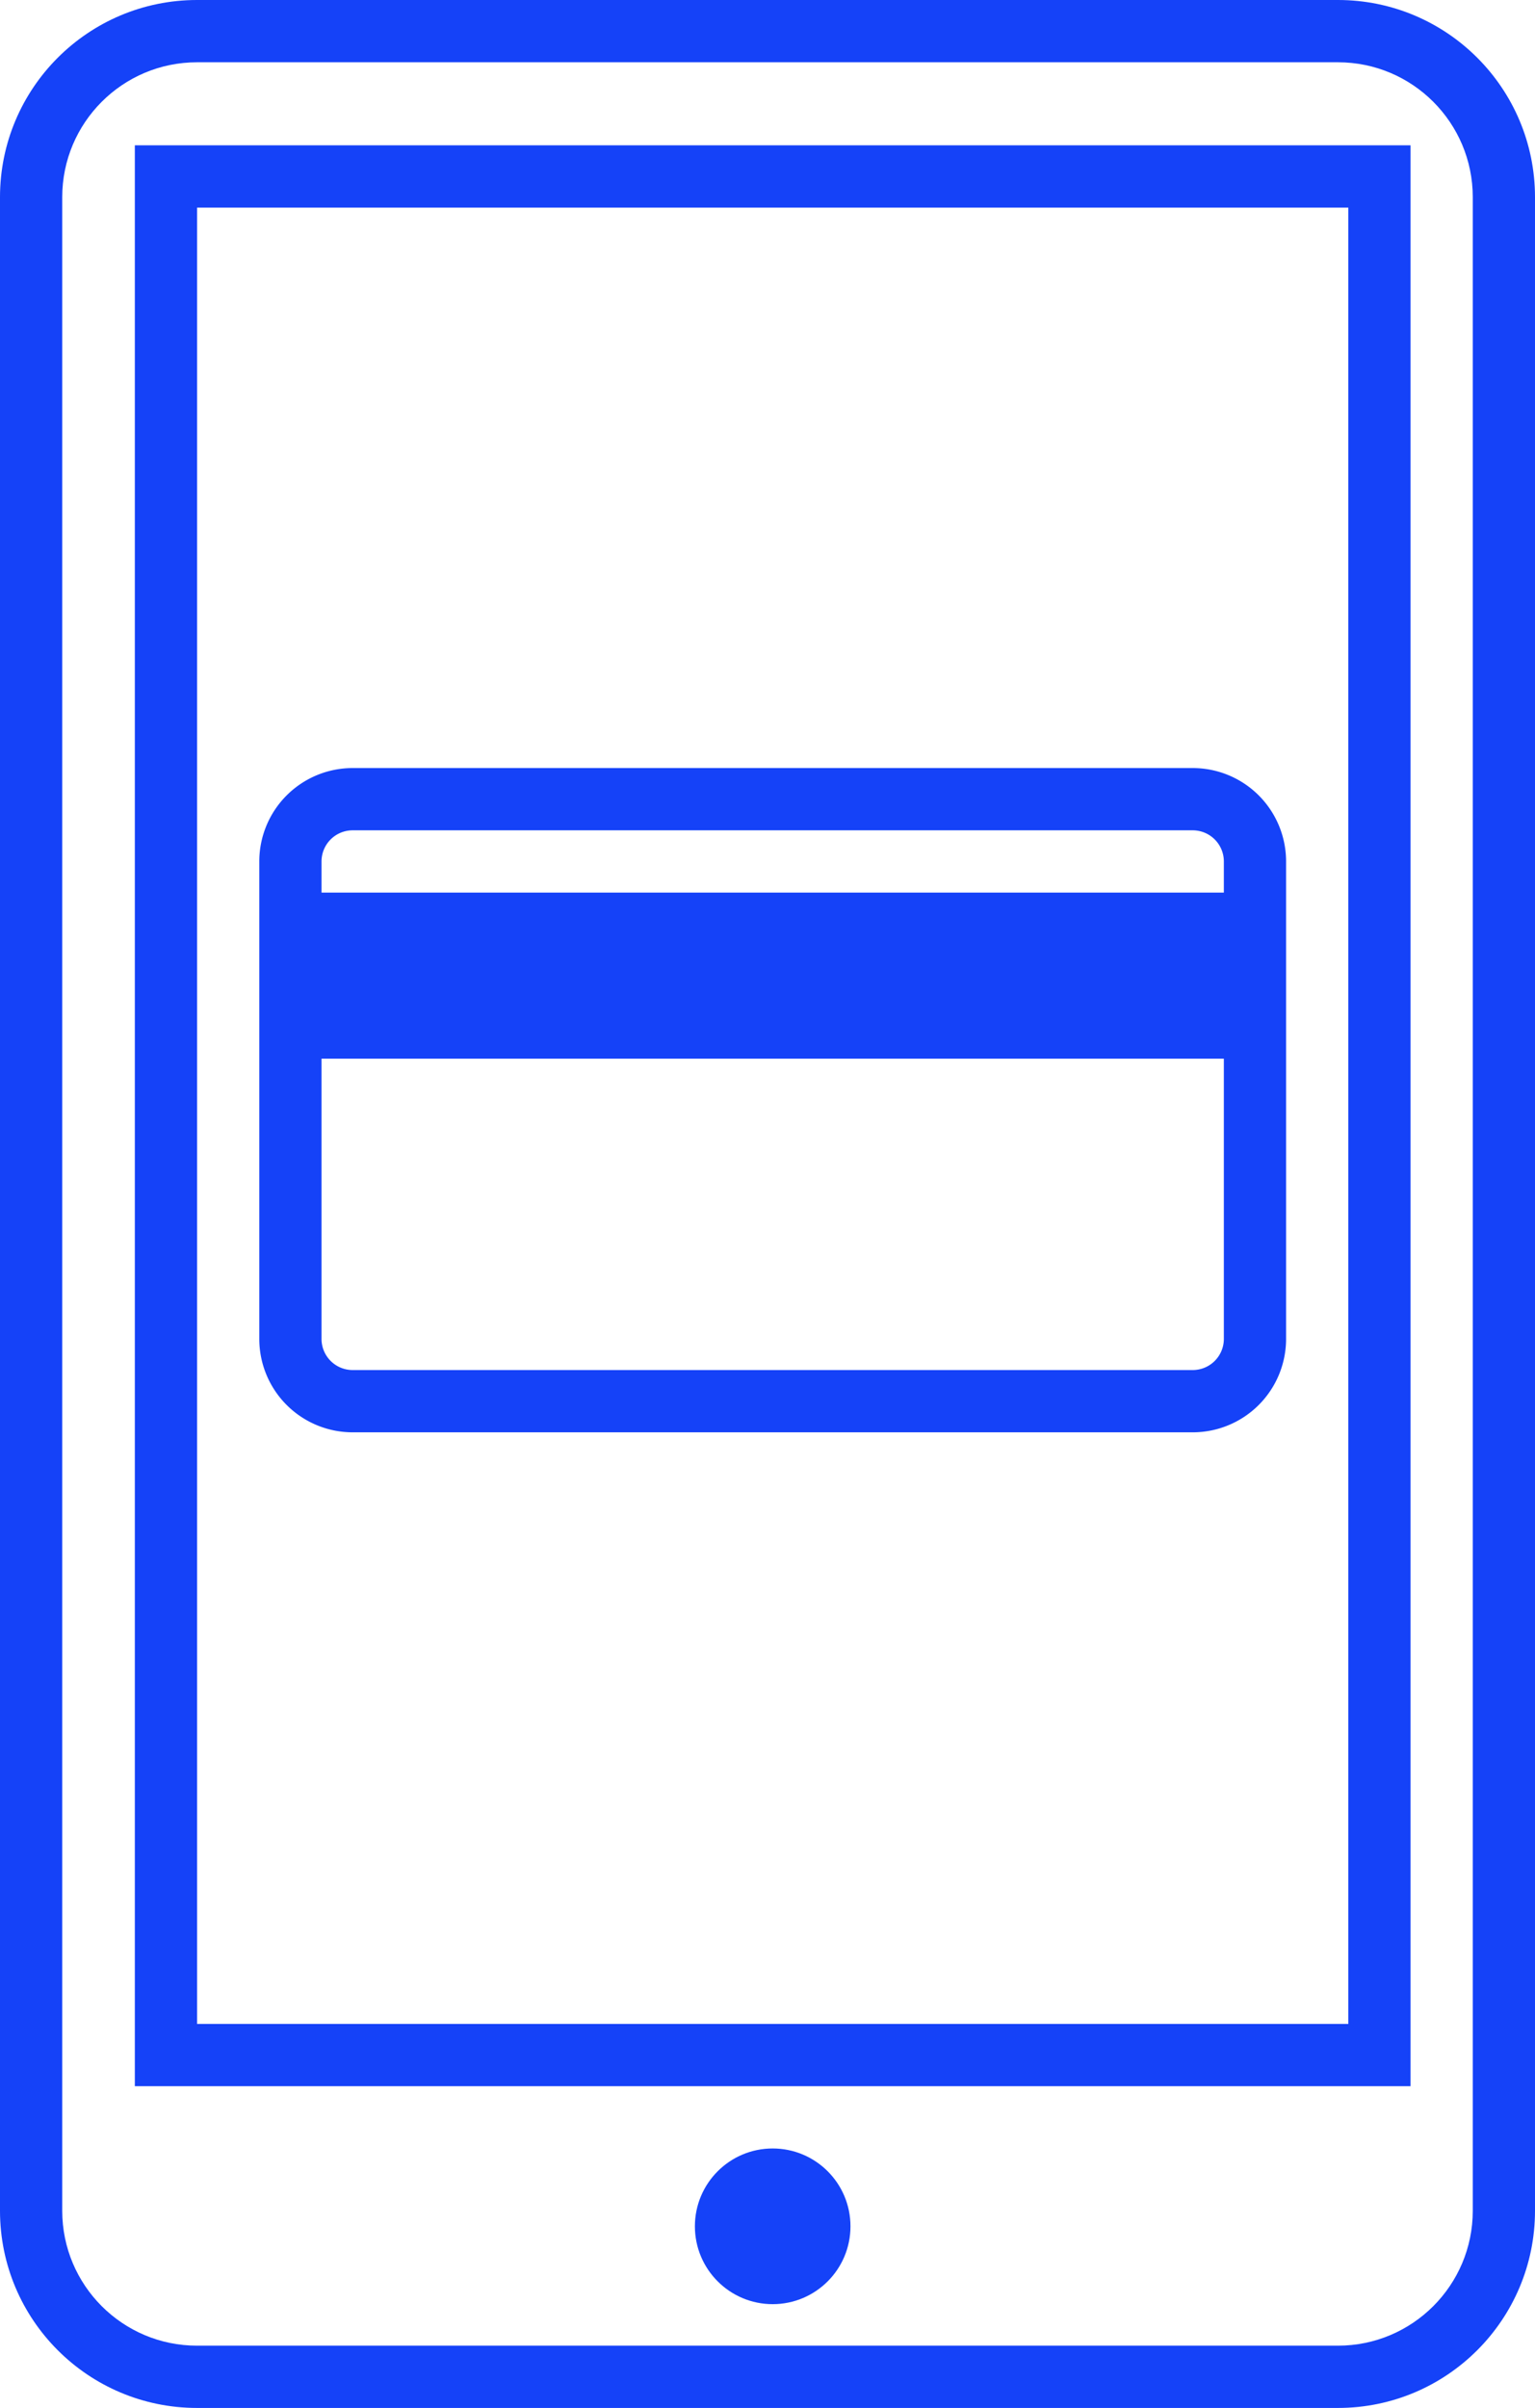 <svg width="148" height="232" viewBox="0 0 148 232" xmlns="http://www.w3.org/2000/svg"><g id="Page-1" stroke="none" stroke-width="1" fill="none" fill-rule="evenodd"><g id="Features-Icons" transform="translate(-1014 -1399)" fill="#1542F8" fill-rule="nonzero"><g id="20_mobile_pay_ready" transform="translate(1017 1402)"><path d="M10 11h123v187H10V11zm6 6v175h111V17H16z" id="Rectangle"/><path d="M16-3h110c10.493 0 19 8.507 19 19v194c0 10.493-8.507 19-19 19H16c-10.493 0-19-8.507-19-19V16C-3 5.507 5.507-3 16-3zm0 6C8.82 3 3 8.82 3 16v194c0 7.18 5.82 13 13 13h110c7.18 0 13-5.82 13-13V16c0-7.18-5.82-13-13-13H16z" id="Rectangle"/><circle id="Oval" cx="71.5" cy="211.5" r="7.5"/><g id="Group" transform="translate(25 74)"><path d="M6-3h81a9 9 0 019 9v46a9 9 0 01-9 9H6a9 9 0 01-9-9V6a9 9 0 019-9zm0 6a3 3 0 00-3 3v46a3 3 0 003 3h81a3 3 0 003-3V6a3 3 0 00-3-3H6z" id="Rectangle"/><path id="Rectangle-2" d="M1 9h92v16H1z"/></g></g></g></g></svg>
